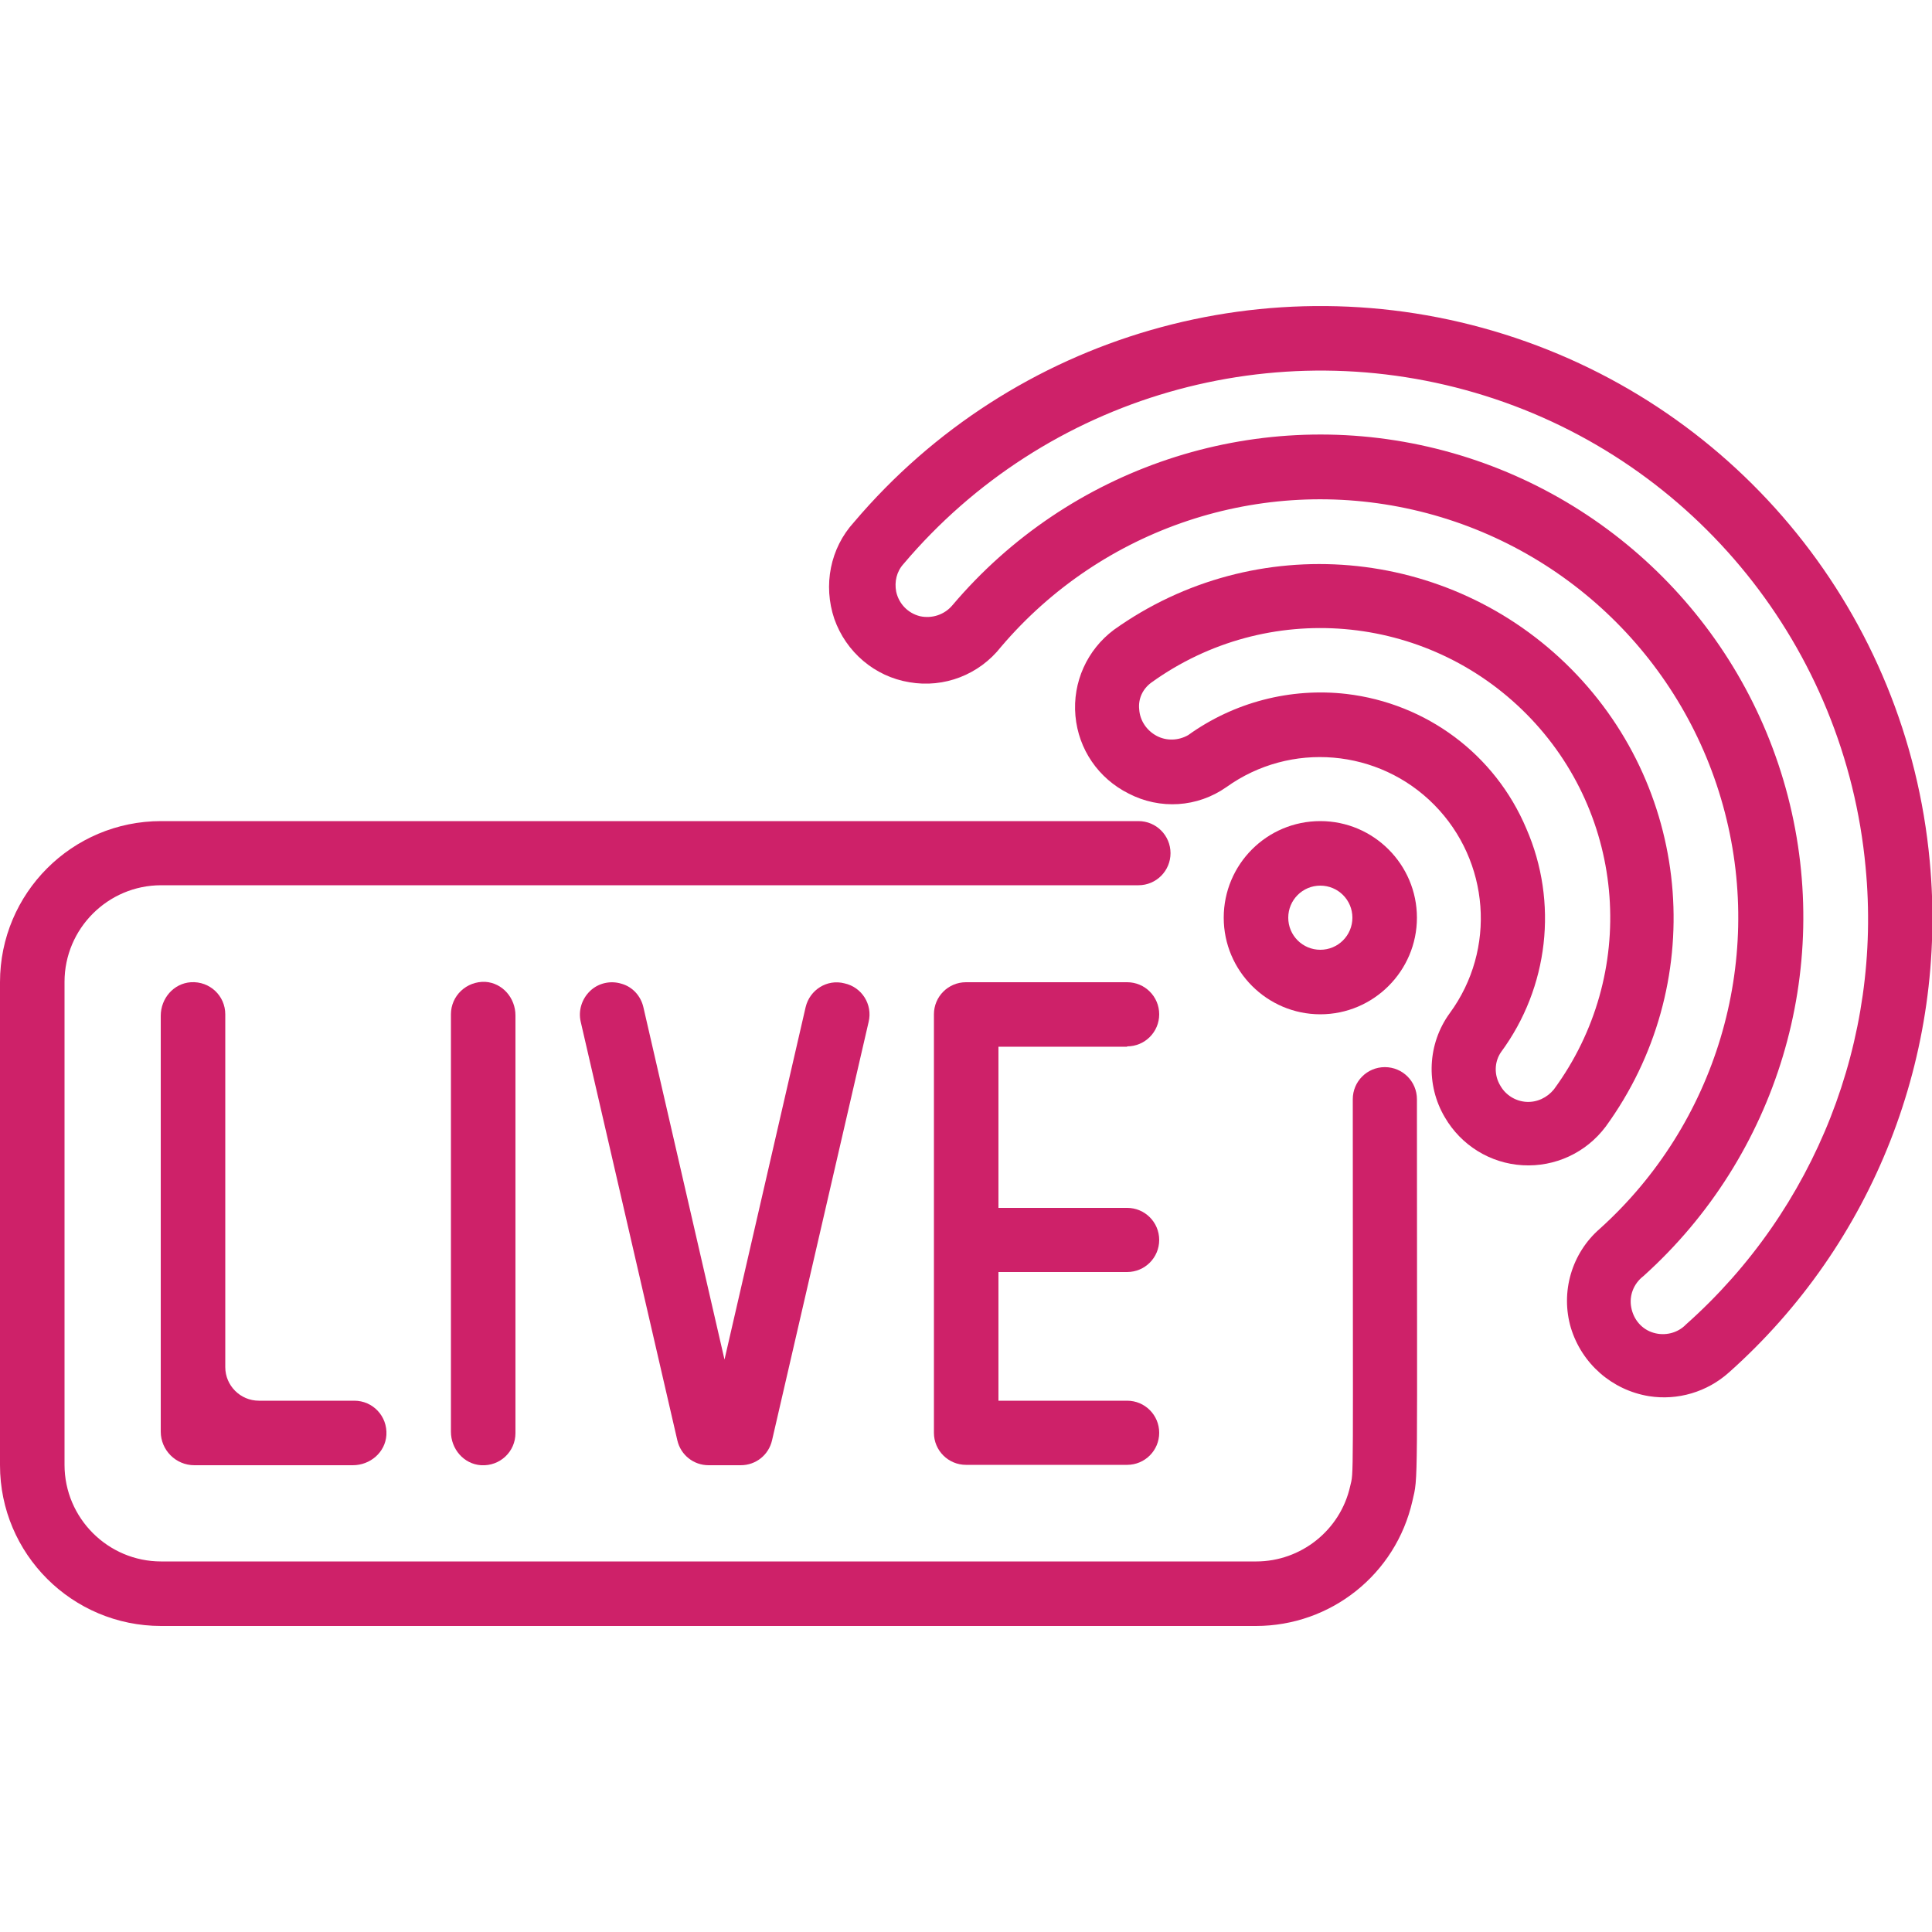 <?xml version="1.0" encoding="utf-8"?>
<!-- Generator: Adobe Illustrator 22.0.0, SVG Export Plug-In . SVG Version: 6.00 Build 0)  -->
<svg version="1.1" id="Слой_1" xmlns="http://www.w3.org/2000/svg" xmlns:xlink="http://www.w3.org/1999/xlink" x="0px" y="0px"
	 viewBox="0 0 512 512" style="enable-background:new 0 0 512 512;" xml:space="preserve">
<style type="text/css">
	.st0{fill:#CE2169;}
</style>
<g id="_x30_25---Live-Recording">
	<path id="Shape" class="st0" d="M119.5,268.8v110.6c0,4.6,3.4,8.6,8,8.9c5,0.3,9.1-3.6,9.1-8.5V269.1c0-4.6-3.4-8.6-8-8.9
		C123.6,260,119.5,263.9,119.5,268.8z"/>
	<path id="Shape_1_" class="st0" d="M213.5,266.9L192,360.3l-21.5-93.4c-0.7-3-2.9-5.4-5.8-6.2c-2.9-0.9-6.1-0.2-8.3,1.9
		c-2.2,2.1-3.2,5.2-2.5,8.2l25.6,110.9c0.9,3.9,4.3,6.6,8.3,6.6h8.5c4,0,7.4-2.7,8.3-6.6l25.6-110.9c1.1-4.6-1.8-9.2-6.4-10.2
		C219.2,259.4,214.6,262.3,213.5,266.9L213.5,266.9z"/>
	<path id="Shape_2_" class="st0" d="M59.7,268.8c0-4.9-4.1-8.8-9.1-8.5c-4.6,0.3-8,4.3-8,8.9l0,110.2c0,4.9,4,8.9,8.9,8.9h42
		c4.6,0,8.6-3.4,8.9-8c0.3-5-3.6-9.1-8.5-9.1H68.6c-4.9,0-8.9-4-8.9-8.9V268.8z"/>
	<path id="Shape_3_" class="st0" d="M298.7,277.3c4.7,0,8.5-3.8,8.5-8.5s-3.8-8.5-8.5-8.5H256c-4.7,0-8.5,3.8-8.5,8.5v110.9
		c0,4.7,3.8,8.5,8.5,8.5h42.7c4.7,0,8.5-3.8,8.5-8.5c0-4.7-3.8-8.5-8.5-8.5h-34.1v-34.1h34.1c4.7,0,8.5-3.8,8.5-8.5
		s-3.8-8.5-8.5-8.5h-34.1v-42.7H298.7z"/>
	<path id="Shape_4_" class="st0" d="M42.7,430.9h290.1c19.9,0,37.1-13.7,41.5-33.1c1.6-6.9,1.2-1.1,1.2-106.5c0-4.7-3.8-8.5-8.5-8.5
		s-8.5,3.8-8.5,8.5c0,105.8,0.3,98.2-0.7,102.6c-2.6,11.6-13,19.9-24.9,19.9H42.7c-14.1,0-25.6-11.5-25.6-25.6v-128
		c0-14.1,11.5-25.6,25.6-25.6h259c4.7,0,8.5-3.8,8.5-8.5c0-4.7-3.8-8.5-8.5-8.5h-259C19.1,217.6,0,236.7,0,260.3v128
		C0,411.8,19.1,430.9,42.7,430.9L42.7,430.9z"/>
	<path id="Shape_5_" class="st0" d="M437,370c7.6,1.2,15.4-1.1,21.2-6.3c38.3-34.1,58-84.4,53.2-135.5c-6-65-50.4-120-112.7-139.6
		s-130.2,0-172.4,49.8c-6.3,6.9-8.2,16.7-5.2,25.6c3.1,8.8,10.7,15.3,19.9,16.8c9.2,1.6,18.5-2,24.3-9.4
		c26.8-31.5,68.9-45.5,109.2-36.3s72.2,40.1,82.6,80.2c10.4,40-2.4,82.6-33.1,110.3c-7.5,6.5-10.5,16.8-7.7,26.3
		C419.2,361.4,427.2,368.4,437,370z M435.5,338.2c35.5-31.9,50.3-81,38.3-127.2c-12-46.2-48.8-81.9-95.3-92.6s-95.2,5.5-126.1,42
		c-2.1,2.5-5.4,3.6-8.6,2.9c-3.2-0.8-5.6-3.3-6.3-6.5c-0.5-2.6,0.1-5.3,1.9-7.3c37.7-44.6,98.5-62.1,154.2-44.6
		s95.4,66.8,100.8,124.9c4.4,45.7-13.3,90.7-47.6,121.2c-2.2,2.3-5.6,3.1-8.6,2.2c-3.1-0.9-5.3-3.5-5.9-6.7
		C431.7,343.4,432.9,340.2,435.5,338.2L435.5,338.2z"/>
	<path id="Shape_6_" class="st0" d="M382.9,296.1c4.3,7.4,12,12.2,20.6,12.7s16.8-3.3,22-10.2c27.1-37.2,23.3-88.6-9.1-121.3
		s-83.8-37.1-121.2-10.4c-7.1,5.3-11,13.9-10.2,22.8c0.8,8.9,6.1,16.6,14.1,20.6c8.3,4.3,18.2,3.7,25.9-1.7
		c17-12.2,40.4-10.2,55.1,4.7s16.5,38.3,4.1,55.2C378.3,276.6,377.8,287.5,382.9,296.1z M356.8,183.9c-14.8-1.7-29.8,2.2-41.9,10.9
		c-2.6,1.5-5.8,1.6-8.4,0.2c-2.6-1.4-4.4-4-4.6-7c-0.3-2.8,0.9-5.4,3.2-7.1c30.7-22.1,72.8-18.5,99.4,8.3
		c26.6,26.8,29.7,69,7.3,99.5c-1.8,2.2-4.5,3.5-7.4,3.3c-2.8-0.2-5.4-1.8-6.8-4.3c-1.7-2.8-1.6-6.3,0.2-8.9
		c12.6-17.1,15.2-39.7,6.7-59.2C396.2,199.9,378,186.4,356.8,183.9L356.8,183.9z"/>
	<path id="Shape_7_" class="st0" d="M324.3,243.2c0,14.1,11.5,25.6,25.6,25.6c14.1,0,25.6-11.5,25.6-25.6
		c0-14.1-11.5-25.6-25.6-25.6C335.7,217.6,324.3,229.1,324.3,243.2z M358.4,243.2c0,4.7-3.8,8.5-8.5,8.5c-4.7,0-8.5-3.8-8.5-8.5
		s3.8-8.5,8.5-8.5C354.6,234.7,358.4,238.5,358.4,243.2z"/>
</g>
</svg>
